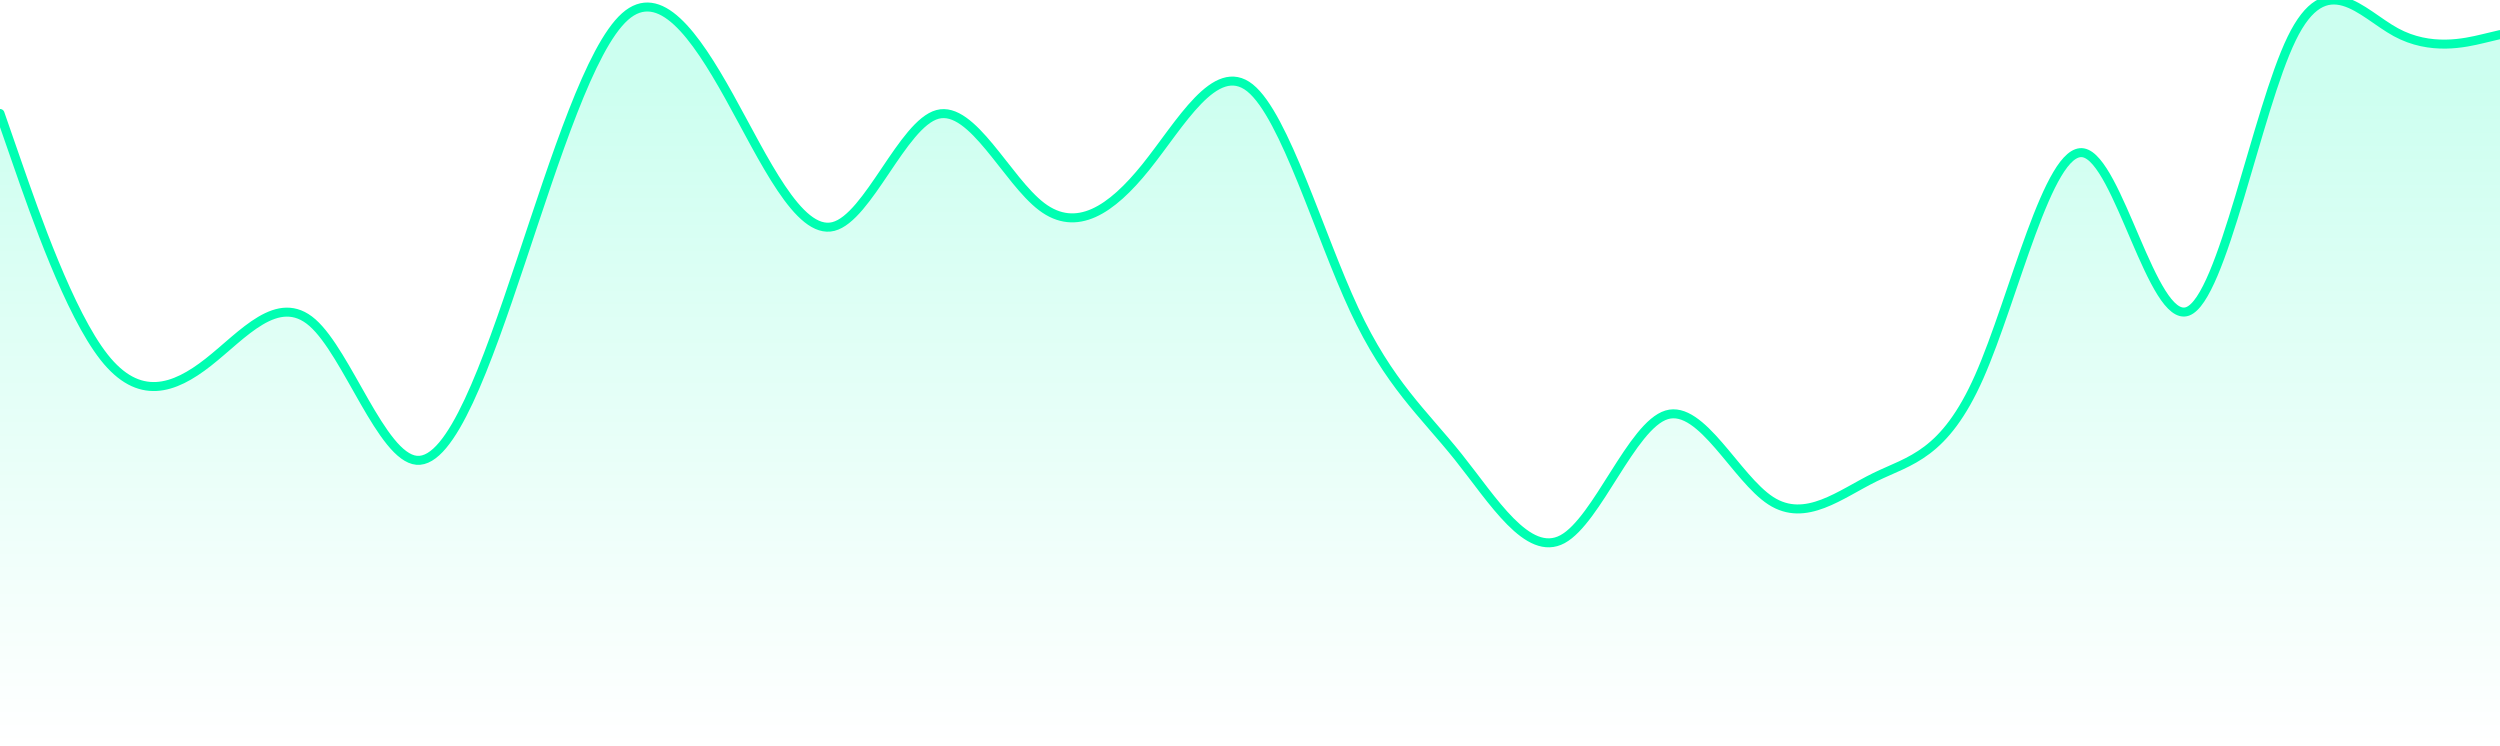 <svg width="556" height="166" viewBox="0 0 556 166" fill="none" xmlns="http://www.w3.org/2000/svg">
<g clip-path="url(#clip0_7765_25550)">
<path d="M3.861 36.345L0 25.237V166H556V7.697L552.139 8.616C548.278 9.534 540.555 11.371 532.833 7.159C525.111 2.947 517.389 -7.314 509.667 8.582C501.944 24.478 494.222 66.531 486.5 69.259C478.778 71.987 471.056 35.39 463.333 33.986C455.611 32.583 447.889 66.373 440.167 83.813C432.444 101.254 424.722 102.344 417 106.123C409.278 109.901 401.556 116.367 393.833 111.371C386.111 106.375 378.389 89.918 370.667 92.259C362.944 94.6 355.222 115.739 347.5 119.914C339.778 124.09 332.056 111.302 324.333 101.63C316.611 91.959 308.889 85.403 301.167 68.845C293.444 52.287 285.722 25.727 278 19.541C270.278 13.354 262.556 27.541 254.833 37.156C247.111 46.77 239.389 51.811 231.667 45.959C223.944 40.107 216.222 23.362 208.5 25.442C200.778 27.522 193.056 48.428 185.333 50.377C177.611 52.327 169.889 35.319 162.167 21.443C154.444 7.566 146.722 -3.181 139 3.694C131.278 10.57 123.556 35.068 115.833 58.19C108.111 81.311 100.389 103.056 92.667 102.372C84.944 101.687 77.222 78.573 69.5 71.771C61.778 64.969 54.056 74.479 46.333 80.55C38.611 86.621 30.889 89.252 23.167 79.46C15.444 69.668 7.722 47.453 3.861 36.345Z" fill="url(#paint0_linear_7765_25550)"/>
<path d="M0 25.237L3.861 36.345C7.722 47.453 15.444 69.668 23.167 79.46C30.889 89.252 38.611 86.621 46.333 80.55C54.056 74.479 61.778 64.969 69.5 71.771C77.222 78.573 84.944 101.687 92.667 102.372C100.389 103.056 108.111 81.311 115.833 58.19C123.556 35.068 131.278 10.57 139 3.694C146.722 -3.181 154.444 7.566 162.167 21.443C169.889 35.319 177.611 52.327 185.333 50.377C193.056 48.428 200.778 27.522 208.5 25.442C216.222 23.362 223.944 40.107 231.667 45.959C239.389 51.811 247.111 46.77 254.833 37.156C262.556 27.541 270.278 13.354 278 19.541C285.722 25.727 293.444 52.287 301.167 68.845C308.889 85.403 316.611 91.959 324.333 101.63C332.056 111.302 339.778 124.09 347.5 119.914C355.222 115.739 362.944 94.6 370.667 92.259C378.389 89.918 386.111 106.375 393.833 111.371C401.556 116.367 409.278 109.901 417 106.123C424.722 102.344 432.444 101.254 440.167 83.813C447.889 66.373 455.611 32.583 463.333 33.986C471.056 35.39 478.778 71.987 486.5 69.259C494.222 66.531 501.944 24.478 509.667 8.582C517.389 -7.314 525.111 2.947 532.833 7.159C540.556 11.371 548.278 9.534 552.139 8.616L556 7.697" stroke="#00FFB2" stroke-width="2" stroke-linecap="round"/>
</g>
<defs>
<linearGradient id="paint0_linear_7765_25550" x1="547.781" y1="16.298" x2="547.781" y2="165.698" gradientUnits="userSpaceOnUse">
<stop stop-color="#00FFB2" stop-opacity="0.2"/>
<stop offset="1" stop-color="#00FFB2" stop-opacity="0"/>
</linearGradient>
<clipPath id="clip0_7765_25550">
<rect width="556" height="166" fill="white"/>
</clipPath>
</defs>
</svg>
